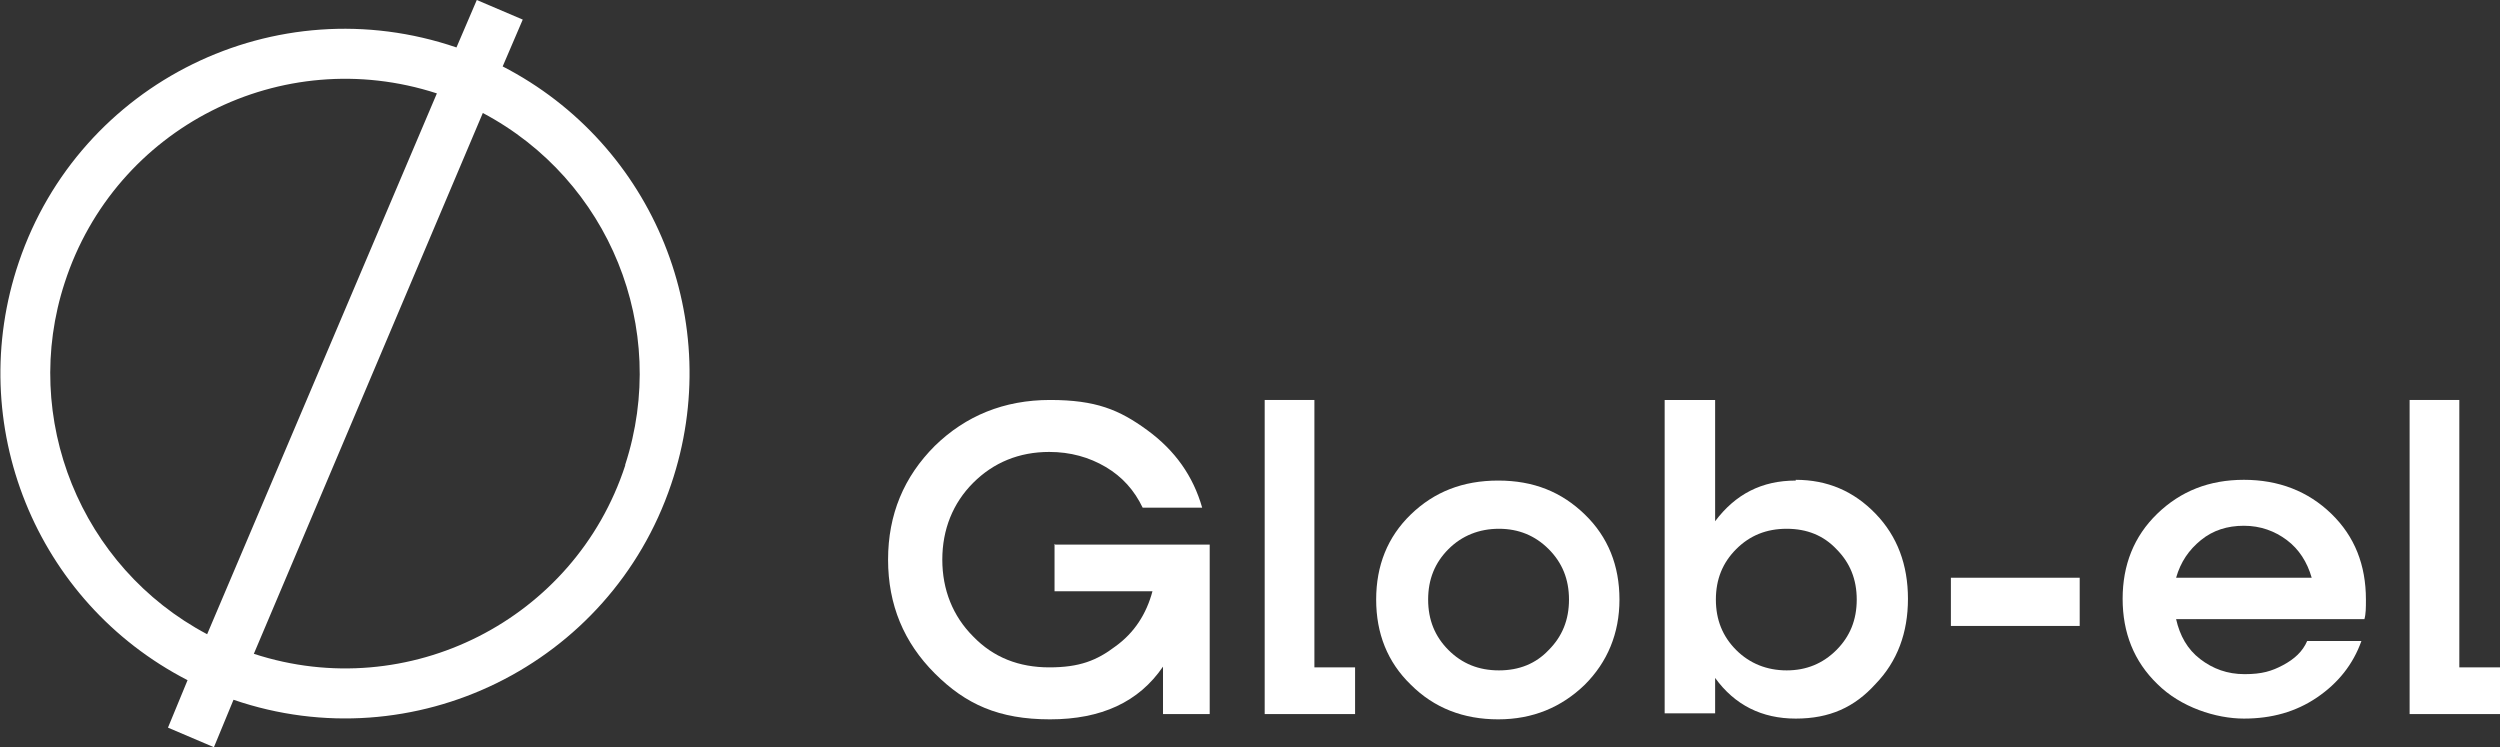 <?xml version="1.0" encoding="UTF-8"?>
<svg xmlns="http://www.w3.org/2000/svg" version="1.1" viewBox="0 0 331.9 99.2">
  <rect x="0" y="0" width="331.9" height="99.2" fill="#333333" stroke="none"/>
  <defs>
    <style>
      .cls-1 {
        fill: #fff;
      }
    </style>
  </defs>
  <!-- Generator: Adobe Illustrator 28.7.3, SVG Export Plug-In . SVG Version: 1.2.0 Build 164)  -->
  <g>
    <g id="Layer_2">
      <g id="Layer_1-2">
        <path class="cls-1" d="M66.7,8.9l2.7-6.3L63.3,0l-2.7,6.3C36.6-1.9,10.6,10.9,2.5,34.8c-7.3,21.5,2.2,45.1,22.4,55.5l-2.6,6.3,6.1,2.6,2.6-6.3c23.9,8.2,50-4.6,58.1-28.6,7.3-21.5-2.2-45.1-22.4-55.5h0ZM27.5,84.2C10.7,75.3,2.7,55.5,8.6,37.5,15.3,16.9,37.4,5.7,58,12.4l-30.5,71.8h0ZM83,61.8c-6.7,20.5-28.8,31.7-49.3,25L64.1,15c16.8,8.9,24.8,28.6,18.9,46.7h0Z"/>
        <path class="cls-1" d="M314.1,79.7c0,.9,0,1.8-.2,2.5h-25c.5,2.2,1.5,4,3.2,5.3s3.6,2,5.9,2,3.6-.4,5.1-1.2c1.5-.8,2.6-1.8,3.2-3.2h7.2c-1.1,3.1-3.1,5.6-5.9,7.5-2.8,1.9-6,2.8-9.7,2.8s-8.4-1.5-11.5-4.6c-3.1-3-4.6-6.8-4.6-11.3s1.5-8.3,4.6-11.3,6.9-4.5,11.5-4.5,8.5,1.5,11.6,4.5c3.1,3,4.6,6.8,4.6,11.4h0ZM303.6,71.7c-1.6-1.2-3.5-1.9-5.7-1.9s-4.1.6-5.7,1.9c-1.6,1.3-2.7,2.9-3.3,5h18c-.6-2.1-1.7-3.8-3.3-5h0Z"/>
        <polygon class="cls-1" points="326.5 53.1 319.9 53.1 319.9 94.8 331.9 94.8 331.9 88.6 326.5 88.6 326.5 53.1"/>
        <path class="cls-1" d="M238.4,63.8c-4.5,0-8,1.8-10.7,5.4v-16.1h-6.7v41.6h6.7v-4.7c2.6,3.6,6.2,5.4,10.7,5.4s7.8-1.5,10.6-4.6c2.9-3,4.3-6.8,4.3-11.3s-1.4-8.3-4.3-11.3-6.4-4.5-10.6-4.5h0ZM243.8,86.3c-1.8,1.8-4,2.7-6.6,2.7s-4.9-.9-6.7-2.7c-1.8-1.8-2.7-4-2.7-6.7s.9-4.9,2.7-6.7c1.8-1.8,4-2.7,6.7-2.7s4.9.9,6.6,2.7c1.8,1.8,2.7,4,2.7,6.7s-.9,4.9-2.7,6.7Z"/>
        <path class="cls-1" d="M140.1,72.3h20.5v22.5h-6.2v-6.3c-3.2,4.7-8.2,7-15,7s-11.2-2-15.3-6.1c-4.1-4.1-6.2-9.1-6.2-15.1s2.1-11,6.2-15.1c4.1-4,9.2-6.1,15.3-6.1s9.2,1.3,12.9,4c3.7,2.7,6.1,6.1,7.3,10.3h-7.9c-1.1-2.3-2.7-4.1-4.9-5.4s-4.7-2-7.5-2c-4,0-7.4,1.4-10.1,4.1-2.7,2.7-4.1,6.2-4.1,10.2s1.4,7.5,4.1,10.2c2.7,2.8,6.1,4.1,10.1,4.1s6.3-.9,8.8-2.8c2.5-1.8,4.1-4.3,4.9-7.3h-13v-6.3h0Z"/>
        <path class="cls-1" d="M198.9,95.5c-4.6,0-8.5-1.5-11.6-4.6-3.1-3-4.6-6.8-4.6-11.3s1.5-8.3,4.6-11.3,6.9-4.5,11.6-4.5,8.4,1.5,11.5,4.5c3.1,3,4.6,6.8,4.6,11.3s-1.6,8.3-4.6,11.3c-3.1,3-6.9,4.6-11.5,4.6h0ZM192.3,86.3c1.8,1.8,4,2.7,6.7,2.7s4.9-.9,6.6-2.7c1.8-1.8,2.7-4,2.7-6.7s-.9-4.9-2.7-6.7c-1.8-1.8-4-2.7-6.6-2.7s-4.9.9-6.7,2.7c-1.8,1.8-2.7,4-2.7,6.7s.9,4.9,2.7,6.7Z"/>
        <path class="cls-1" d="M259,83.1v-6.4h17.1v6.4h-17.1Z"/>
        <polygon class="cls-1" points="174.5 53.1 167.9 53.1 167.9 94.8 179.9 94.8 179.9 88.6 174.5 88.6 174.5 53.1"/>
      </g>
    </g>
  </g>
</svg>